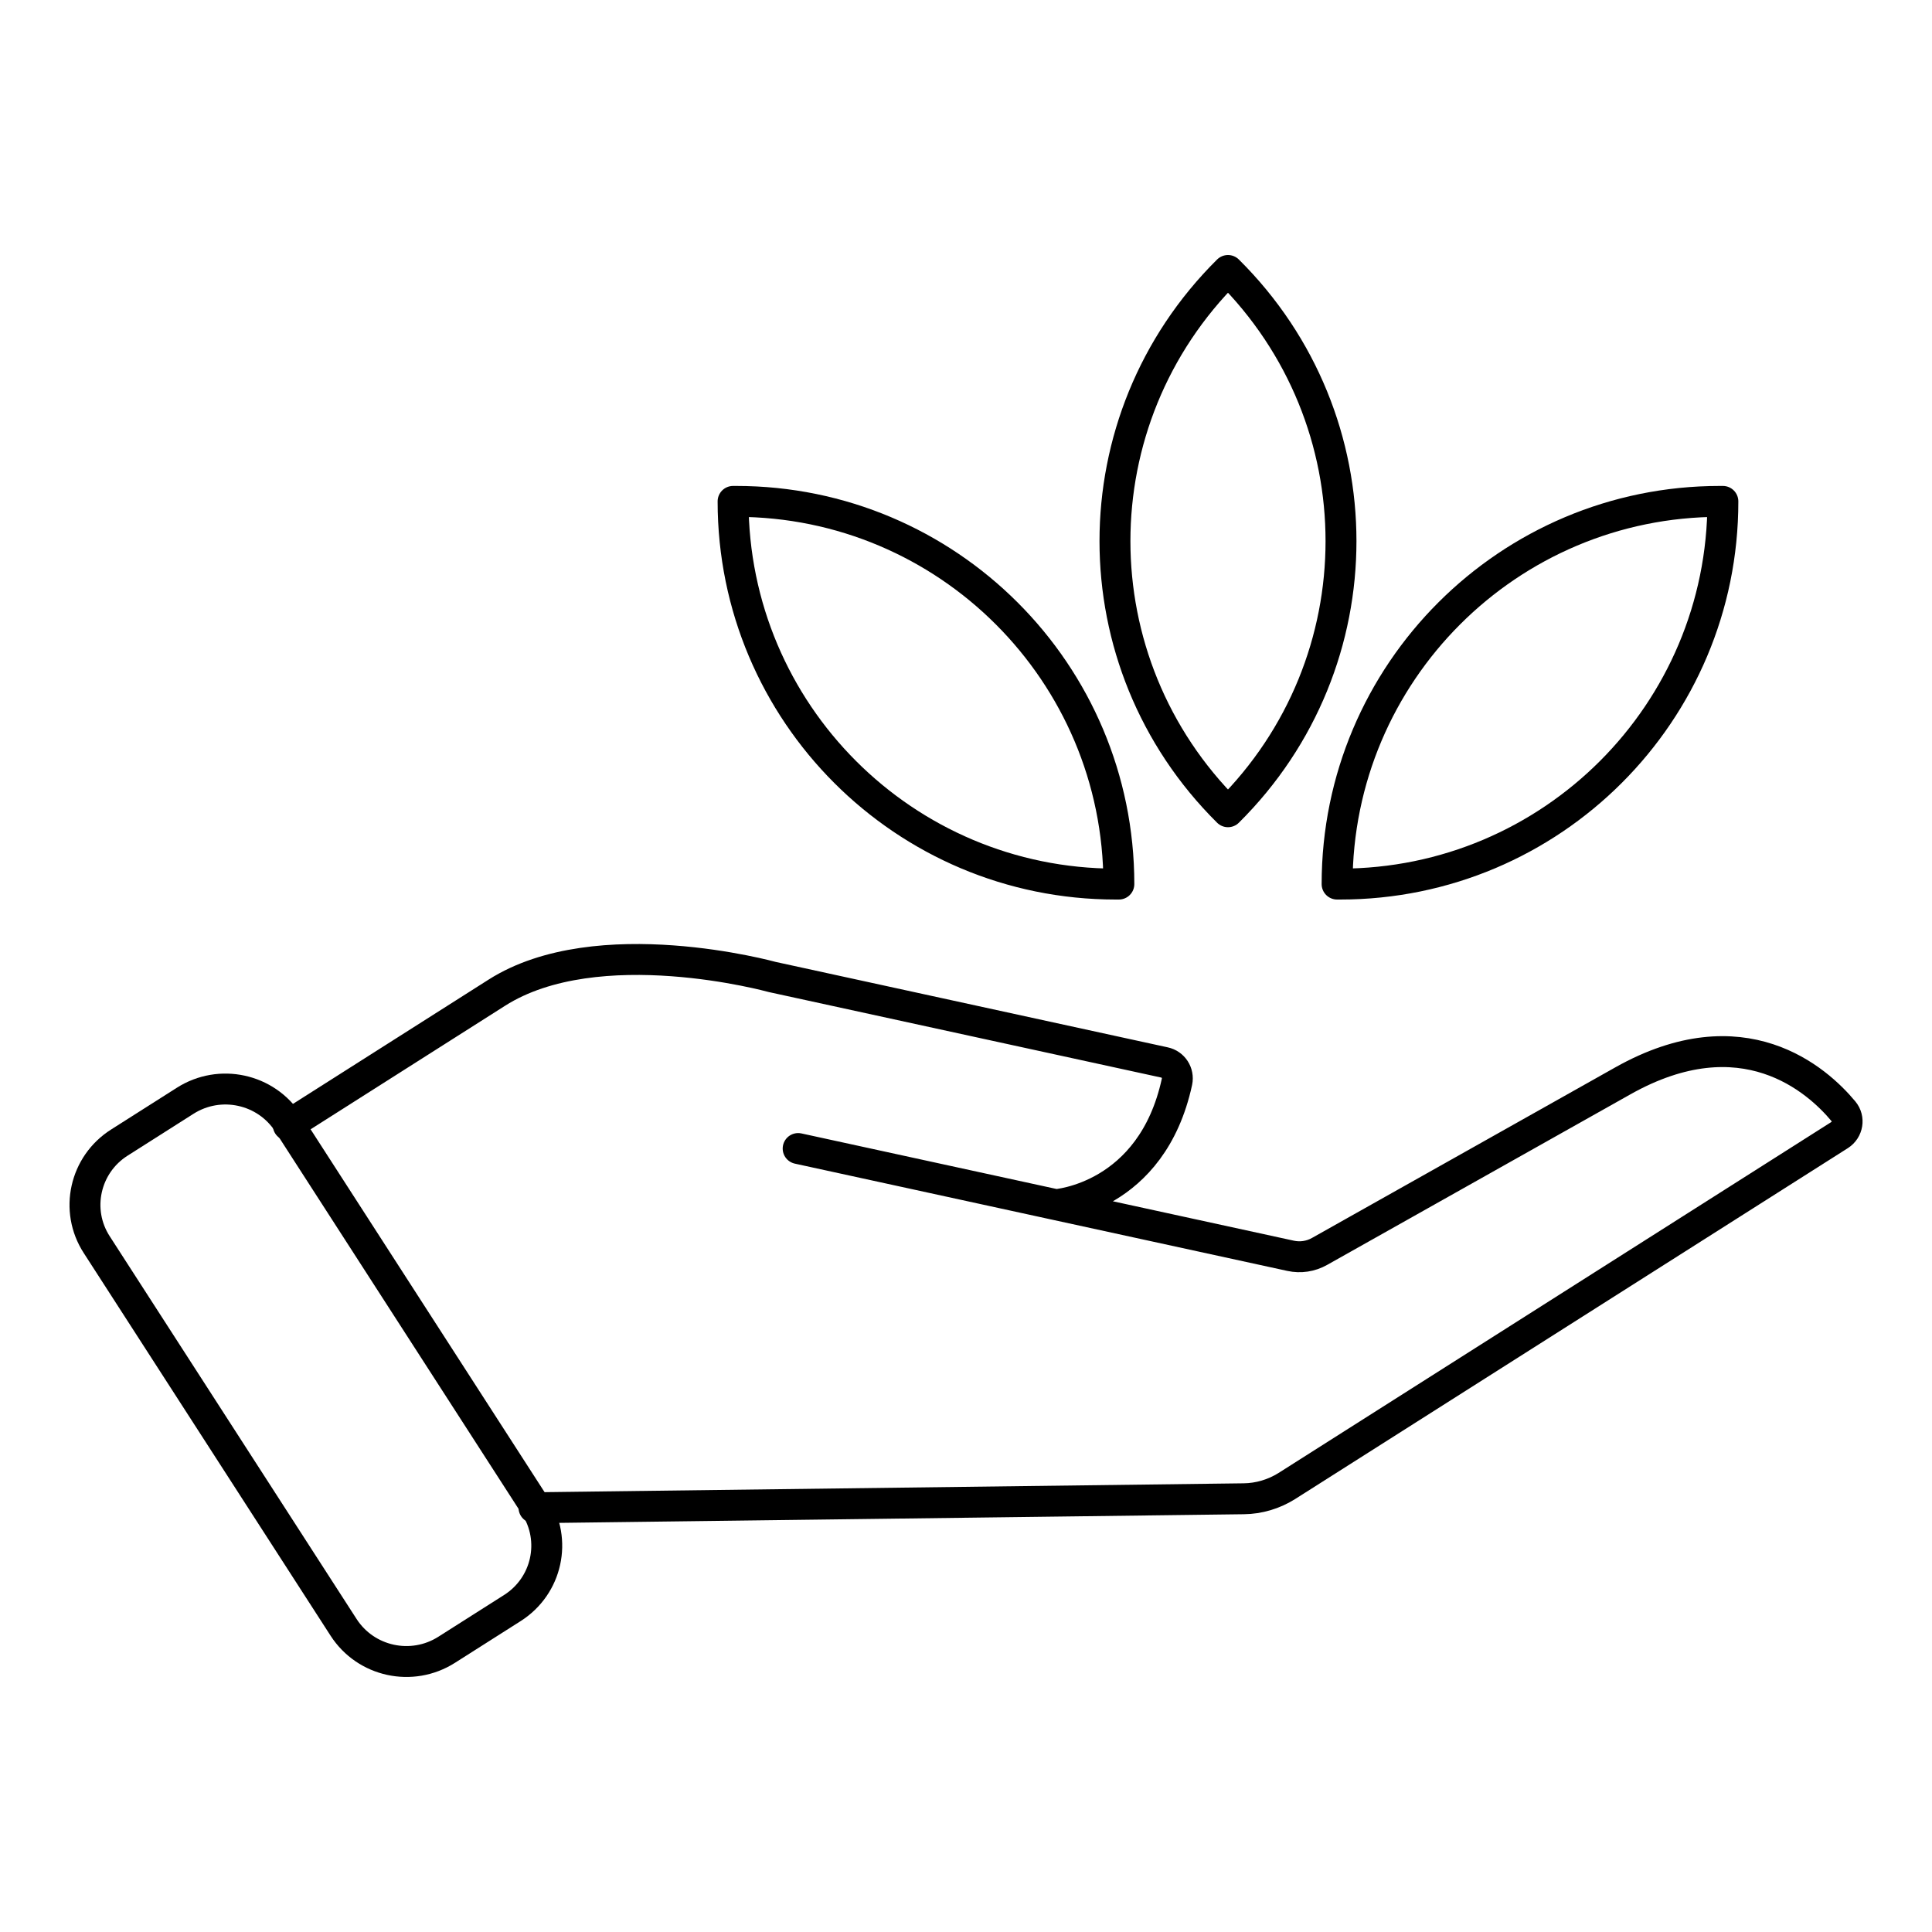 <?xml version="1.0" encoding="utf-8"?>
<!-- Generator: Adobe Illustrator 24.2.1, SVG Export Plug-In . SVG Version: 6.00 Build 0)  -->
<svg version="1.1" xmlns="http://www.w3.org/2000/svg" xmlns:xlink="http://www.w3.org/1999/xlink" x="0px" y="0px"
	 viewBox="0 0 125 125" style="enable-background:new 0 0 125 125;" xml:space="preserve">
<style type="text/css">
	.st0{fill:none;stroke:#000000;stroke-width:2;stroke-miterlimit:10;}
	.st1{fill:none;stroke:#000000;stroke-width:2;stroke-linecap:round;stroke-linejoin:round;stroke-miterlimit:10;}
	
		.st2{fill-rule:evenodd;clip-rule:evenodd;fill:none;stroke:#000000;stroke-width:2;stroke-linecap:round;stroke-linejoin:round;stroke-miterlimit:10;}
</style>
<g id="Layer_1">
</g>
<g id="Layer_2">
	<g>
		<g>
			<g>
				<g>
					<path class="st1" d="M6.26,80.53l15.97,24.76c1.44,2.23,4.42,2.88,6.67,1.45l4.25-2.7c2.25-1.43,2.9-4.39,1.46-6.62h0
						L18.65,72.67c-1.44-2.23-4.42-2.88-6.67-1.45l-4.25,2.7C5.48,75.34,4.82,78.31,6.26,80.53z"/>
					<path class="st1" d="M34.55,97.55l45.92-0.58c0.98-0.01,1.95-0.3,2.78-0.82l35.77-22.71c0.53-0.34,0.65-1.06,0.25-1.54
						c-1.7-2.04-6.5-6.34-14.27-1.97L85.37,80.97c-0.57,0.32-1.23,0.42-1.87,0.28l-31.86-6.94l16.67,3.63c0,0,6.21-0.42,7.84-7.95
						c0.12-0.57-0.24-1.13-0.81-1.25l-25.38-5.53c0,0-11.3-3.13-17.82,1.02c-9.01,5.72-13.49,8.57-13.49,8.57"/>
				</g>
			</g>
		</g>
		<g>
			<path class="st1" d="M86.71,57.2h-0.2v0c0-13.68,11.09-24.76,24.76-24.76h0.2v0C111.48,46.11,100.39,57.2,86.71,57.2z"/>
			<path class="st1" d="M72.19,57.2h0.2v0c0-13.68-11.09-24.76-24.76-24.76h-0.2v0C47.43,46.11,58.51,57.2,72.19,57.2z"/>
		</g>
		<path class="st1" d="M79.45,52.52L79.45,52.52L79.45,52.52c9.75-9.67,9.75-25.35,0-35.02l0,0l0,0
			C69.7,27.17,69.7,42.85,79.45,52.52z"/>
	</g>
</g>
</svg>

